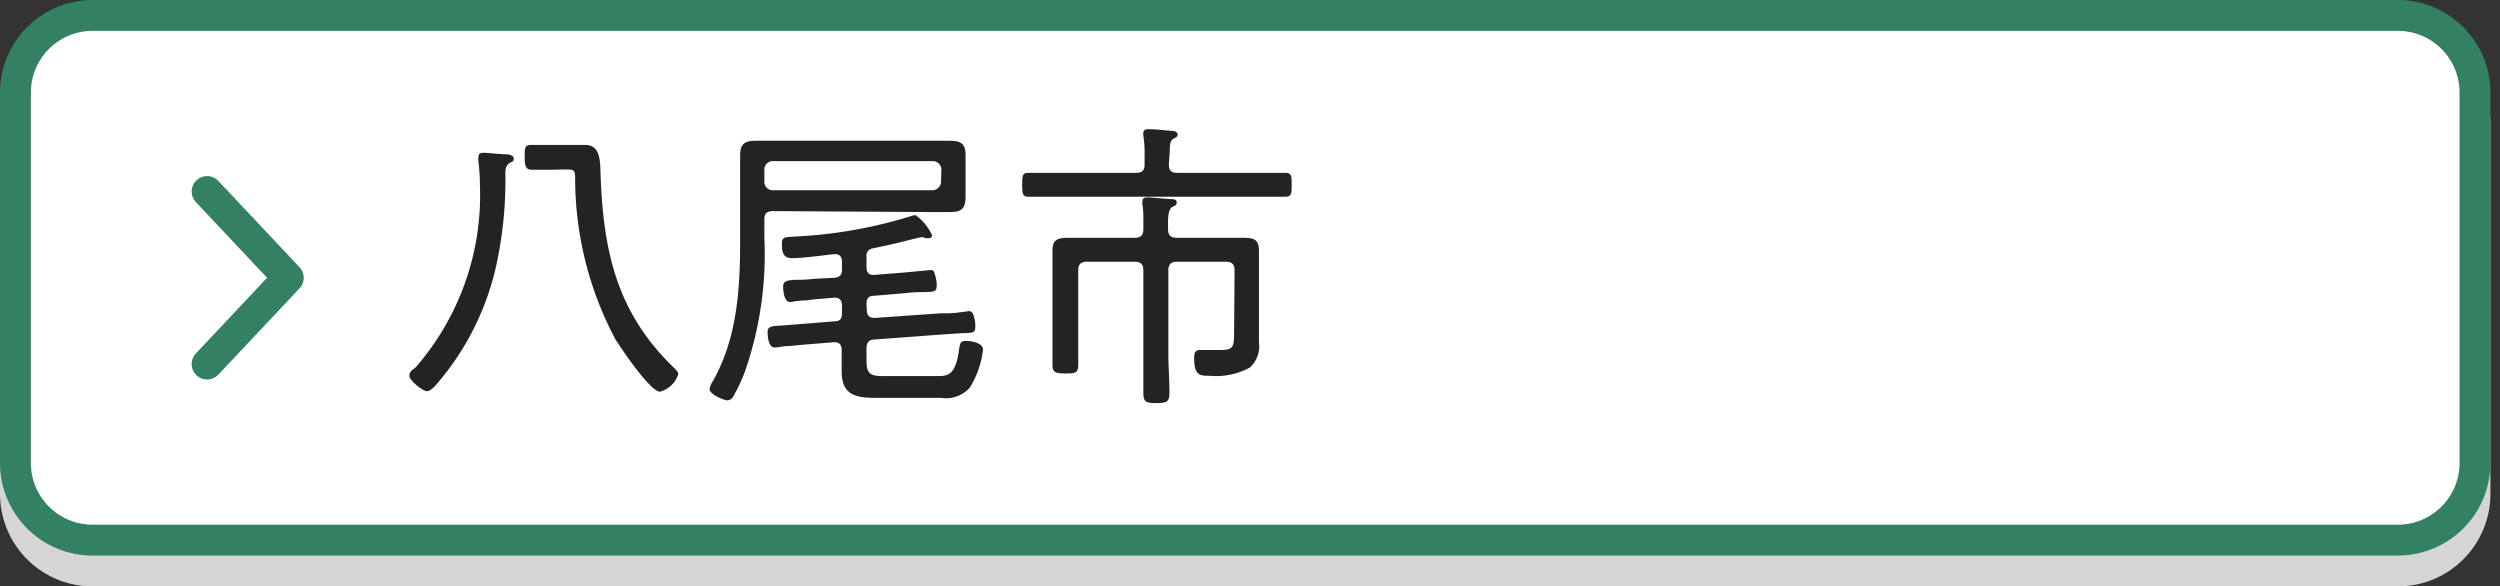 <svg xmlns="http://www.w3.org/2000/svg" viewBox="0 0 162 38"><rect x="0" y="0" width="162" height="38" fill="#333333" stroke="none"/><defs><style>.cls-1{isolation:isolate;}.cls-2{mix-blend-mode:multiply;}.cls-3{fill:#d5d5d5;}.cls-4{fill:#fff;}.cls-5{fill:#338062;}.cls-6{fill:none;stroke:#338062;stroke-linecap:round;stroke-linejoin:round;stroke-width:2px;}.cls-7{fill:#232323;}</style></defs><g class="cls-1"><g id="bt_yao"><g class="cls-2"><rect class="cls-3" x="1" y="3" width="159.38" height="34" rx="5"/><path class="cls-3" d="M155.38,4a4,4,0,0,1,4,4V32a4,4,0,0,1-4,4H6a4,4,0,0,1-4-4V8A4,4,0,0,1,6,4H155.38m0-2H6A6,6,0,0,0,0,8V32a6,6,0,0,0,6,6H155.38a6,6,0,0,0,6-6V8a6,6,0,0,0-6-6Z"/></g><rect class="cls-4" x="1" y="1" width="159.38" height="34" rx="5"/><path class="cls-5" d="M155.38,2a4,4,0,0,1,4,4V30a4,4,0,0,1-4,4H6a4,4,0,0,1-4-4V6A4,4,0,0,1,6,2H155.38m0-2H6A6,6,0,0,0,0,6V30a6,6,0,0,0,6,6H155.38a6,6,0,0,0,6-6V6a6,6,0,0,0-6-6Z"/><polyline class="cls-6" points="13.42 12.41 18.68 18 13.42 23.59"/><path class="cls-7" d="M32.81,10c.16,0,.48.06.48.28s-.12.18-.26.28c-.3.18-.28.5-.28.81A25.91,25.91,0,0,1,32.2,17a17.57,17.57,0,0,1-4,8c-.14.14-.34.35-.55.35s-1.12-.67-1.12-1,.28-.42.4-.54A17,17,0,0,0,31.1,12,13.65,13.65,0,0,0,31,10.44a.75.75,0,0,1,0-.22c0-.26.1-.32.34-.32S32.49,10,32.81,10Zm2.9,1c-.41,0-.83,0-1.21,0S34,10.86,34,10.2s0-.81.46-.81.82,0,1.21,0H37l.9,0c.85,0,.95.71,1,1.39.14,5.17.9,9.32,4.77,13.05.12.12.28.26.28.42a1.68,1.68,0,0,1-1.19,1.13c-.62,0-2.53-2.82-2.89-3.41a22.23,22.23,0,0,1-2.6-10.24c0-.67,0-.75-.57-.75Z"/><path class="cls-7" d="M50.09,13.68c-.4,0-.56.16-.56.56v1.13a23.14,23.14,0,0,1-1.27,8.74,11.54,11.54,0,0,1-.75,1.59.45.45,0,0,1-.38.24c-.22,0-1.15-.38-1.15-.73a1.32,1.32,0,0,1,.22-.52c1.57-2.8,1.76-5.94,1.76-9.08V11.53c0-.47,0-.93,0-1.41,0-.81.28-1,1.06-1,.55,0,1.09,0,1.65,0h9.22c.53,0,1.07,0,1.61,0,.71,0,1.07.14,1.07.93,0,.4,0,.78,0,1.16v.43c0,.36,0,.72,0,1.1,0,.79-.28,1-1,1l-1.63,0ZM61,11a.55.55,0,0,0-.56-.56H50.07a.54.54,0,0,0-.54.54v.79a.54.54,0,0,0,.54.56H60.42a.57.57,0,0,0,.56-.56Zm-4.83,9.08c0,.36.16.53.54.52L61,20.3a3.82,3.82,0,0,0,.4,0c.53,0,1.35-.14,1.39-.14s.24,0,.32.36a1.87,1.87,0,0,1,.09.59c0,.46-.09.46-.89.48l-1.19.08L56.67,22c-.38,0-.52.23-.52.59v.78c0,.85.24,1,1.09,1h3.54c.68,0,1.15-.1,1.37-1.73.06-.41.1-.55.44-.55s1.11.12,1.11.57a6,6,0,0,1-.85,2.45,2.07,2.07,0,0,1-1.89.67H56.71c-1.31,0-2.17-.22-2.17-1.71,0-.38,0-.77,0-1.15V22.7c0-.38-.16-.55-.54-.52l-2,.16-.8.08c-.49,0-.77.1-1,.1-.4,0-.46-.71-.46-1s.12-.4.84-.42L51.86,21l2.24-.18c.34,0,.46-.18.46-.51v-.5c0-.36-.16-.54-.52-.52l-1.19.1-.65.08c-.5,0-.9.1-1,.1-.39,0-.45-.71-.45-1s.12-.42.85-.44c.28,0,.64,0,1.11-.06L54.1,18c.34-.06.46-.2.46-.51v-.54c0-.26-.12-.48-.42-.48H54c-.67.08-2,.26-2.68.26s-.65-.58-.65-1,.35-.36.83-.4A30.23,30.23,0,0,0,59.05,14a1.15,1.15,0,0,1,.28-.06,3.3,3.3,0,0,1,1.07,1.31.18.18,0,0,1-.2.18.79.79,0,0,1-.23,0,.62.62,0,0,0-.26-.06c-.1,0-1,.24-1.17.28-.64.16-1.3.3-1.95.44a.47.47,0,0,0-.44.55v.66c0,.37.16.55.54.51l1.9-.15,1.69-.16c.16,0,.24,0,.32.35a2.12,2.12,0,0,1,.1.62c0,.44-.14.44-.87.46-.28,0-.64,0-1.12.06l-2.1.18c-.34,0-.46.19-.46.51Z"/><path class="cls-7" d="M75.74,10.66c0,.38.15.54.55.54h4.65c.78,0,1.55,0,2.33,0,.43,0,.43.2.43.77s0,.78-.43.78c-.78,0-1.55,0-2.33,0H69c-.78,0-1.55,0-2.33,0-.41,0-.43-.18-.43-.78s0-.77.43-.77c.78,0,1.55,0,2.33,0h4.61c.4,0,.56-.16.56-.54V9.92a7.24,7.24,0,0,0-.08-1.13.55.55,0,0,1,0-.18c0-.21.18-.24.33-.24.42,0,1.16.08,1.59.12.12,0,.3.08.3.24s-.14.18-.3.28-.21.32-.21.82ZM80,17.52c0-.38-.16-.56-.56-.56H76.27c-.4,0-.56.18-.56.56V22.9c0,.85.07,1.71.07,2.56,0,.58-.18.66-.86.66s-.83-.08-.83-.68c0-.85,0-1.69,0-2.54V17.52c0-.38-.16-.56-.56-.56H70.43c-.4,0-.56.18-.56.56v4c0,.69,0,1.39,0,2.09,0,.53-.14.59-.81.59s-.86-.06-.86-.57c0-.72,0-1.42,0-2.11V17.6c0-.46,0-.92,0-1.36,0-.71.34-.83,1-.83.47,0,1,0,1.43,0h2.9c.4,0,.56-.18.56-.56v-.53a6.52,6.52,0,0,0-.06-1.08.68.68,0,0,1,0-.2c0-.21.16-.25.33-.25s1.24.1,1.47.11.42,0,.42.22-.14.2-.3.3-.26.38-.26.94v.49c0,.4.18.56.56.56h2.88c.5,0,1,0,1.45,0,.66,0,1,.1,1,.83,0,.44,0,.88,0,1.32v4.61A1.88,1.88,0,0,1,81,23.81a4.55,4.55,0,0,1-2.62.54c-.62,0-1,0-1-1.17,0-.28.06-.5.38-.5s.74,0,1.21,0c.92,0,1-.1,1-1.15Z"/></g></g></svg>